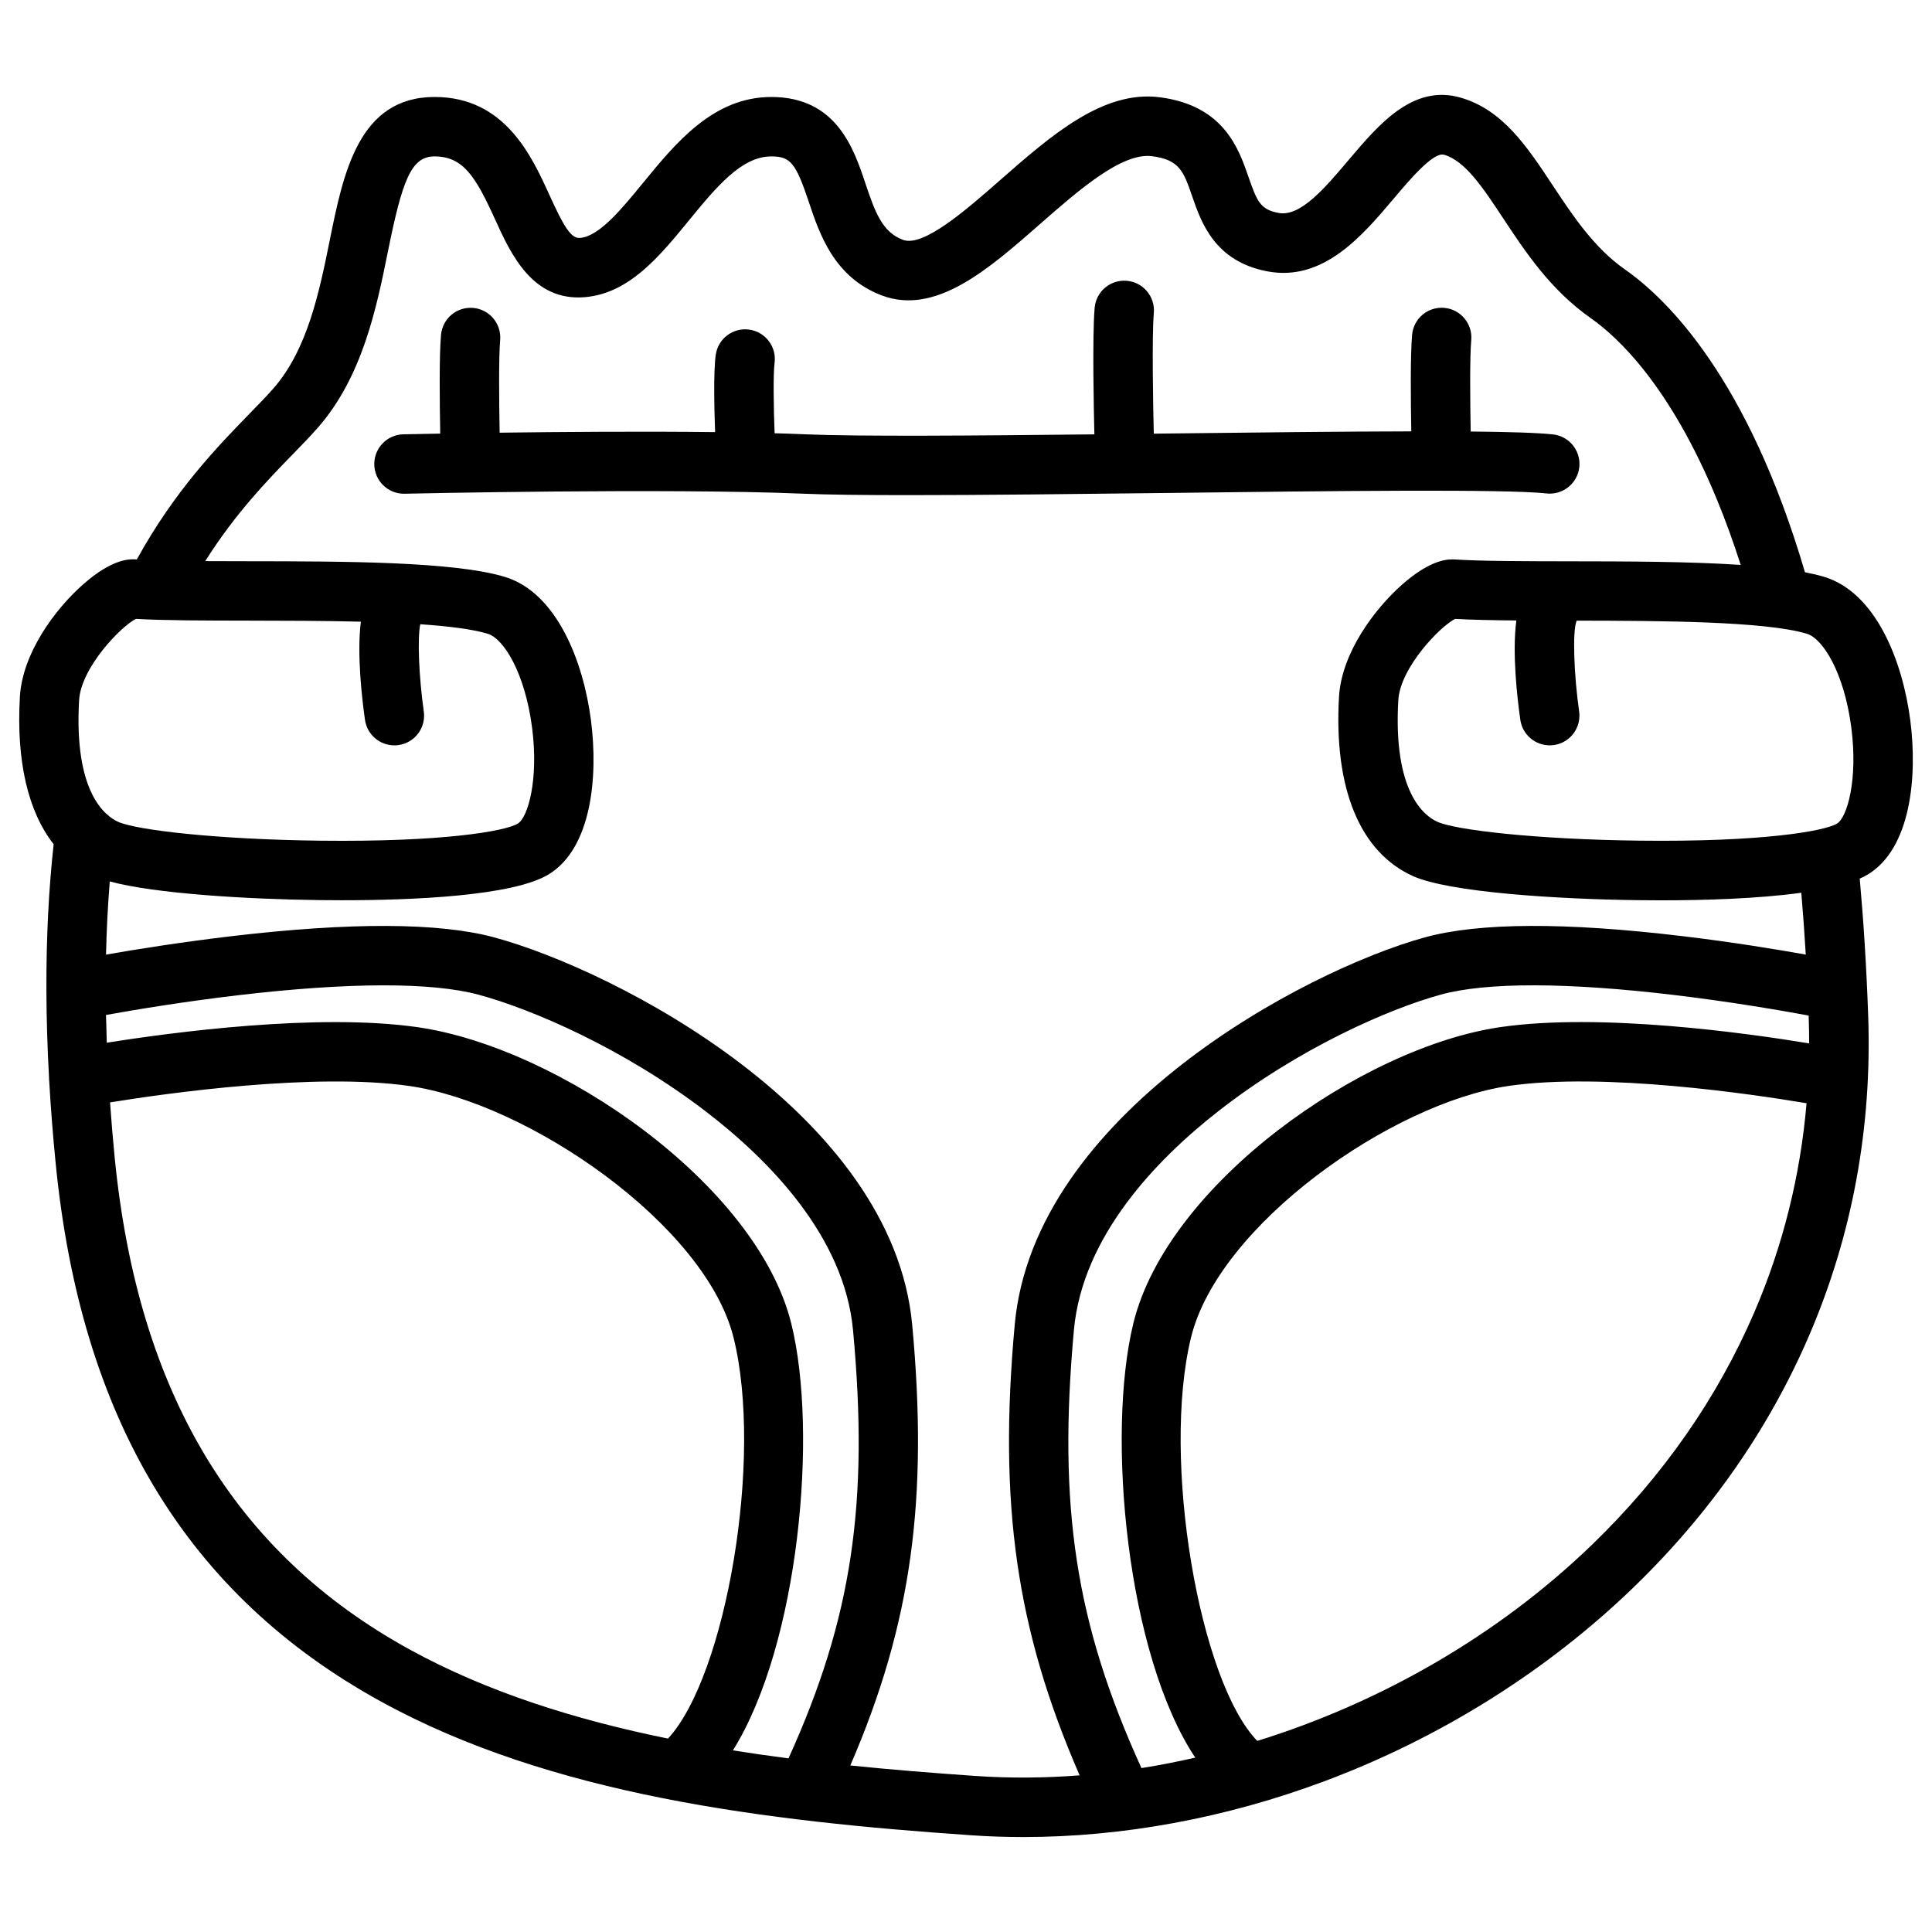 <?xml version="1.0" encoding="UTF-8"?>
<!-- The Best Svg Icon site in the world: iconSvg.co, Visit us! https://iconsvg.co -->
<svg fill="#000000" width="800px" height="800px" version="1.1" viewBox="144 144 512 512" xmlns="http://www.w3.org/2000/svg">
 <g>
  <path d="m553.85 274.77c4.32 0.473 8.207-2.648 8.68-6.965 0.473-4.32-2.648-8.207-6.965-8.68-4.023-0.441-11.672-0.668-21.816-0.766-0.156-8.402-0.254-19.73 0.148-24.227 0.383-4.328-2.805-8.156-7.133-8.543-4.359-0.383-8.156 2.812-8.543 7.144-0.48 5.391-0.363 17.445-0.215 25.586-18.469 0.031-41.438 0.297-65.082 0.57-1.055 0.012-2.106 0.031-3.16 0.039-0.195-7.961-0.512-25.898 0.012-32 0.375-4.328-2.844-8.148-7.172-8.512-4.328-0.375-8.148 2.844-8.512 7.172-0.648 7.539-0.215 27.672-0.07 33.523-32.156 0.355-62.453 0.59-76.586-0.012-2.566-0.109-5.305-0.207-8.156-0.285-0.254-6.434-0.402-15.703-0.012-18.598 0.59-4.309-2.422-8.277-6.731-8.867-4.309-0.59-8.277 2.422-8.867 6.731-0.641 4.664-0.344 15.352-0.156 20.438-19.207-0.227-40.805-0.059-57.102 0.148-0.156-8.434-0.266-19.965 0.137-24.52 0.383-4.328-2.805-8.156-7.133-8.543-4.348-0.383-8.156 2.812-8.543 7.144-0.492 5.519-0.363 18.035-0.207 26.164-5.973 0.109-9.625 0.188-9.781 0.188-4.348 0.098-7.793 3.699-7.695 8.051 0.098 4.289 3.602 7.695 7.863 7.695h0.176c0.688-0.02 69.531-1.535 105.54-0.012 6.516 0.277 16.266 0.383 27.977 0.383 19.395 0 44.133-0.285 68.359-0.57 44.109-0.547 89.73-1.078 100.75 0.121z"/>
  <path d="m650.24 334.85c-2.027-15.664-9.113-33.871-22.898-38.004-1.484-0.441-3.168-0.836-5.008-1.191-15.086-51.258-36.32-72.266-47.676-80.227-8.227-5.766-13.797-14.18-19.18-22.316-6.809-10.293-13.234-20.023-24.414-23.242-12.605-3.633-21.688 7.094-29.695 16.57-6.269 7.41-12.762 15.086-18.539 13.992-4.773-0.895-5.707-3-7.949-9.496-2.617-7.559-6.562-18.992-23.566-21.164-15.008-1.918-28.812 10.164-42.145 21.855-9.141 8.02-20.516 17.996-25.918 15.922-5.371-2.055-7.273-7.047-9.93-15.008-3.039-9.094-7.637-22.84-24.906-22.84-15.359 0-25.27 12.102-34.016 22.781-5.699 6.957-11.582 14.148-16.68 14.574-2.441 0.215-4.387-3.199-8.129-11.406-4.703-10.332-11.816-25.949-30.406-25.949-20.121 0-24.188 20.121-27.777 37.875-2.754 13.617-5.875 29.059-15.027 39.449-1.723 1.957-3.797 4.094-6.211 6.562-8.531 8.766-19.855 20.41-29.914 38.672-0.051 0-0.098-0.012-0.148-0.012-1.523-0.098-6.16-0.395-14.168 6.699-7.273 6.434-16 18.086-16.668 29.719-0.984 17.031 2.156 30.414 8.945 39.066-1.277 11.66-1.969 24.473-1.918 38.602v0.246c0.031 7.273 0.246 14.879 0.688 22.848-0.012 0.336 0.012 0.668 0.051 1.012 0.402 7.047 0.973 14.367 1.73 21.992 6.699 67.711 34.902 114.32 86.207 142.5 45.176 24.809 101.86 31.695 156.39 35.434 4.574 0.316 9.18 0.473 13.824 0.473 26.312 0 53.559-5.008 79.578-14.711 30.801-11.473 59.207-29.273 82.156-51.473 20.211-19.543 35.836-41.949 46.465-66.605 11.465-26.609 16.746-55.152 15.703-84.84-0.453-12.93-1.219-25.023-2.242-36.367 0.816-0.355 1.555-0.727 2.215-1.133 11.246-6.906 13.145-25.633 11.18-40.863zm-15.617 2.016c1.781 13.766-1.102 23.754-3.789 25.387-3.324 2.035-20.062 4.922-52.457 4.527-27.219-0.324-48.539-2.793-53.441-4.988-3.582-1.605-11.77-7.961-10.371-32.227 0.5-8.66 11.188-19.68 15.066-21.551 4.469 0.254 9.977 0.363 16.215 0.414-1.141 8.719 0.246 20.664 1.055 26.332 0.562 3.926 3.926 6.762 7.785 6.762 0.375 0 0.746-0.031 1.121-0.078 4.301-0.609 7.293-4.594 6.68-8.906-1.426-10.066-1.762-21.195-0.719-23.871 0.031-0.059 0.051-0.129 0.078-0.188 22.691 0.031 49.988 0.176 60.969 3.465 4.328 1.289 9.938 10.469 11.809 24.922zm-469.66-7.301c0.5-8.66 11.188-19.68 15.066-21.551 7.527 0.434 17.969 0.441 29.992 0.461 9.445 0.012 19.848 0.031 29.609 0.277-1.074 8.688 0.297 20.41 1.094 26.016 0.562 3.926 3.926 6.762 7.785 6.762 0.375 0 0.746-0.031 1.121-0.078 4.301-0.609 7.293-4.594 6.68-8.906-1.32-9.297-1.703-19.504-0.934-23.113 7.469 0.512 13.777 1.289 17.84 2.508 4.32 1.301 9.93 10.48 11.797 24.934 1.781 13.766-1.102 23.754-3.789 25.387-3.324 2.035-20.043 4.922-52.457 4.527-27.219-0.324-48.539-2.793-53.441-4.988-3.574-1.609-11.762-7.969-10.363-32.234zm173.27 278.3c17.496-28.016 22.652-84.281 15.438-113.21-9.211-36.918-61.707-73.102-99.031-78.445-26.469-3.789-65.031 1.367-82.34 4.121-0.09-2.488-0.156-4.941-0.207-7.352 7.418-1.34 20.527-3.531 35.18-5.254 29.176-3.426 51.16-3.465 63.559-0.117 14.16 3.828 38.434 14.238 60.289 30.996 16.48 12.645 36.625 32.953 38.938 57.879 4.25 45.824-0.227 76.301-17.094 113.5-4.93-0.637-9.848-1.336-14.73-2.113zm-163.83-157c-0.5-5.047-0.906-9.949-1.238-14.719 15.605-2.519 54.277-7.93 79.25-4.359 31.703 4.535 78.543 36.84 85.98 66.668 7.961 31.93-1.996 89.684-17.367 106.29-24.609-5.008-47.969-12.359-68.488-23.625-46.43-25.504-71.984-68.109-78.137-130.26zm448.93-37.117c0.078 2.262 0.109 4.516 0.109 6.762-16.395-2.707-55.332-8.188-81.91-4.301-36.633 5.352-88.148 41.543-97.18 78.473-7.231 29.609-1.75 87.852 16.402 115.11-4.734 1.082-9.496 2.016-14.258 2.766-17.477-38.387-22.16-69.203-17.898-116.09 2.273-24.953 22.012-45.266 38.168-57.91 21.391-16.746 45.164-27.148 59.02-30.965 12.121-3.336 33.625-3.297 62.18 0.129 14.957 1.789 28.262 4.102 35.344 5.41 0.004 0.207 0.012 0.414 0.023 0.621zm-57.379 139.57c-24.738 23.922-55.852 41.828-88.758 52.043-15.379-15.812-25.465-74.605-17.555-106.94 7.293-29.824 53.137-62.109 84.16-66.637 25.199-3.68 64.688 2.184 78.957 4.586-1.645 19.238-6.269 37.805-13.863 55.438-9.789 22.723-24.234 43.426-42.941 61.512zm56.59-156.34c-7.684-1.379-19.414-3.305-32.59-4.879-31.066-3.731-54.062-3.621-68.359 0.316-31.922 8.797-103.61 46.859-108.68 102.62-4.32 47.457 0.344 80.746 17.199 119.45-9.297 0.719-18.559 0.789-27.699 0.156-10.98-0.758-22.051-1.645-33.074-2.773 16.246-37.598 20.703-70.453 16.395-116.84-5.176-55.781-78.258-93.824-110.8-102.62-14.543-3.926-37.961-4.035-69.617-0.305-13.43 1.586-25.379 3.504-33.219 4.879 0.148-6.801 0.492-13.254 0.992-19.387 12.094 3.266 36.496 4.703 55.477 4.941 1.859 0.02 3.867 0.039 5.984 0.039 18.547 0 45.383-1.074 54.867-6.867 11.258-6.879 13.164-25.613 11.188-40.848-2.027-15.664-9.113-33.871-22.898-38.004-13.539-4.055-42.301-4.094-67.691-4.121-3.996-0.012-7.922-0.012-11.633-0.031 8.012-12.676 16.422-21.344 23.027-28.133 2.441-2.508 4.754-4.879 6.731-7.133 11.938-13.551 15.656-31.949 18.648-46.738 3.828-18.941 6.148-25.25 12.348-25.25 7.625 0 10.902 5.352 16.078 16.727 4.172 9.172 9.918 21.727 23.754 20.574 11.75-0.973 19.789-10.793 27.562-20.289 7.164-8.746 13.934-17.012 21.836-17.012 5.106 0 6.504 1.691 9.977 12.082 2.805 8.395 6.641 19.887 19.227 24.719 14.277 5.481 28.34-6.859 41.938-18.785 10.203-8.953 21.758-19.098 29.758-18.074 7.32 0.934 8.375 3.996 10.695 10.695 2.363 6.848 5.945 17.191 19.918 19.828 14.809 2.793 25.16-9.457 33.477-19.297 4.184-4.949 10.5-12.43 13.324-11.609 5.609 1.613 10.254 8.648 15.645 16.797 5.902 8.934 12.594 19.051 23.281 26.539 7.164 5.019 21.047 17.957 33.496 48.285 2.215 5.391 4.281 11.09 6.199 17.074-13.719-0.914-30.309-0.934-45.668-0.953-11.758-0.02-22.859-0.031-29.953-0.48-1.523-0.098-6.16-0.395-14.168 6.699-7.273 6.434-16 18.086-16.668 29.719-1.398 24.324 5.578 41.191 19.641 47.496 9.555 4.281 38.121 6.109 59.691 6.367 1.859 0.02 3.867 0.039 5.984 0.039 11.258 0 25.562-0.395 37.195-2.008 0.461 5.336 0.855 10.805 1.188 16.395z"/>
 </g>
</svg>